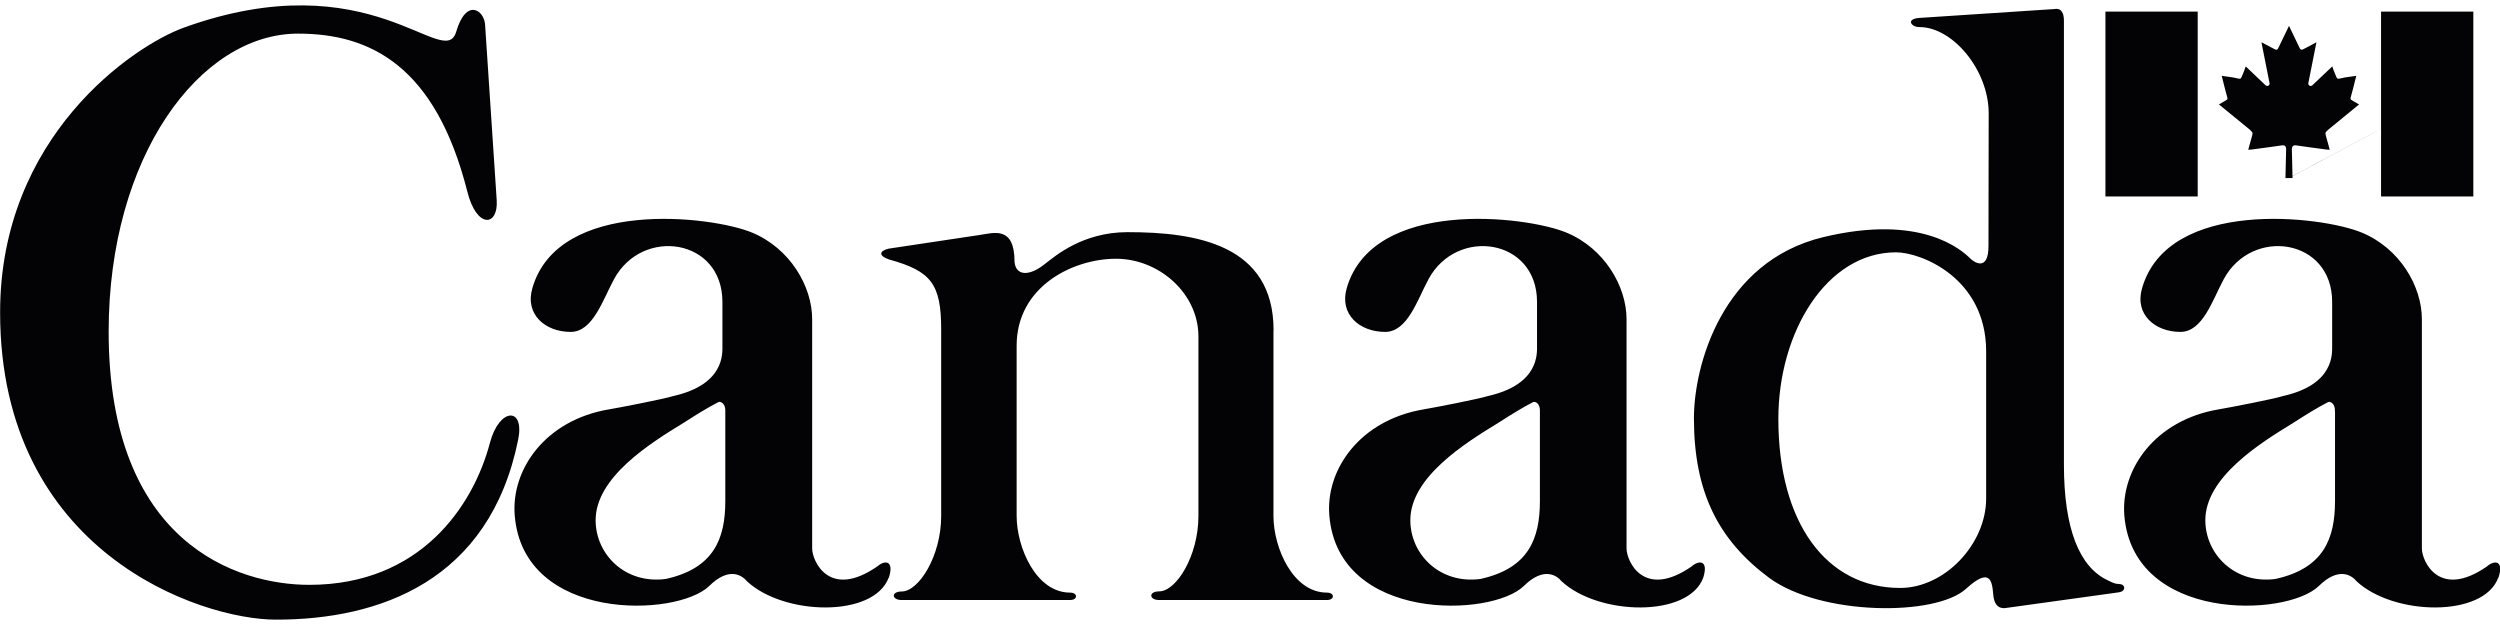 <svg width="156" height="39" viewBox="0 0 156 39" fill="none" xmlns="http://www.w3.org/2000/svg">
<g clip-path="url(#clip0_4567_2916)">
<path d="M29.158 11.941C27.176 4.132 23.13 2.098 18.601 2.098C12.47 2.098 6.78 9.762 6.78 20.697C6.78 33.914 14.817 36.494 19.298 36.494C26.216 36.494 29.524 31.604 30.573 27.627C31.153 25.428 32.755 25.366 32.334 27.434C30.546 36.28 23.655 38.666 17.227 38.666C12.47 38.666 0.007 34.44 0.007 19.5C-3.20282e-06 8.538 8.285 2.873 11.489 1.718C23.13 -2.474 27.694 4.443 28.46 2.001C29.096 -0.177 30.221 0.653 30.269 1.538C30.269 1.538 30.787 9.326 30.994 12.487C31.105 14.126 29.751 14.306 29.158 11.947V11.941ZM55.45 36.052C54.511 38.555 48.918 38.417 46.612 36.273C46.322 35.913 45.508 35.332 44.258 36.563C42.249 38.528 32.672 38.832 32.12 32.178C31.878 29.294 34.032 26.216 37.995 25.545C38.665 25.435 41.475 24.888 42.007 24.715C45.224 23.989 45.079 22.059 45.079 21.555V18.836C45.079 14.873 40.081 14.154 38.32 17.412C37.595 18.746 36.994 20.711 35.606 20.711C34.039 20.711 32.741 19.632 33.218 17.986C34.84 12.335 44.417 13.469 46.93 14.514C49.305 15.502 50.679 17.875 50.679 19.915V34.226C50.679 35.007 51.742 37.421 54.739 35.346C55.174 34.959 55.823 34.917 55.464 36.052H55.45ZM45.259 25.691C45.293 25.193 44.976 25.027 44.831 25.089C44.161 25.435 43.512 25.836 42.649 26.389C40.578 27.655 37.146 29.792 37.167 32.483C37.181 34.599 39.01 36.46 41.537 36.128C44.562 35.464 45.259 33.596 45.259 31.258C45.259 31.369 45.259 25.684 45.259 25.684V25.691ZM132.235 36.958L125.206 37.933C124.847 38.002 124.44 37.884 124.377 37.089C124.308 36.266 124.191 35.36 122.686 36.736C120.78 38.486 113.579 38.417 110.389 36.052C107.206 33.686 105.701 30.684 105.701 26.099C105.701 22.834 107.434 16.326 113.772 14.797C119.869 13.331 122.382 15.572 122.955 16.139C123.211 16.395 124.081 16.934 124.081 15.357C124.081 14.998 124.094 7.445 124.094 7.078C124.094 4.346 121.83 1.69 119.779 1.69C119.282 1.704 118.916 1.213 119.696 1.123L128.216 0.563C128.644 0.487 128.789 0.853 128.789 1.282V28.997C128.789 33.001 129.756 35.388 131.524 36.211C131.82 36.349 131.938 36.439 132.262 36.446C132.649 36.467 132.649 36.895 132.249 36.951L132.235 36.958ZM123.936 21.928C123.936 17.342 119.869 15.745 118.315 15.745C113.993 15.745 110.969 20.704 110.969 26.14C110.969 32.6 113.945 36.688 118.571 36.688C121.346 36.688 123.936 33.956 123.936 31.106V21.928ZM79.471 20.614C79.471 15.254 74.638 14.486 70.357 14.486C67.533 14.486 65.82 16.008 65.289 16.402C64.205 17.308 63.376 17.197 63.307 16.332C63.307 14.078 62.009 14.534 61.153 14.659C61.153 14.659 55.471 15.516 55.45 15.516C54.891 15.648 54.773 15.945 55.484 16.194C58.087 16.913 58.73 17.702 58.73 20.552V32.192C58.73 34.703 57.328 36.909 56.265 36.909C55.588 36.909 55.63 37.442 56.265 37.442H66.766C67.27 37.442 67.27 36.978 66.766 36.978C64.66 36.978 63.438 34.177 63.438 32.185V21.575C63.438 17.868 66.96 16.146 69.639 16.146C72.318 16.146 74.782 18.297 74.782 21.001V32.192C74.782 34.696 73.395 36.902 72.331 36.902C71.655 36.902 71.696 37.442 72.331 37.442H82.792C83.303 37.442 83.296 36.978 82.792 36.978C80.679 36.978 79.464 34.177 79.464 32.199V20.621L79.471 20.614ZM106.281 36.052C105.349 38.555 99.756 38.417 97.443 36.273C97.153 35.913 96.338 35.332 95.089 36.563C93.086 38.528 83.51 38.832 82.951 32.178C82.709 29.294 84.863 26.216 88.833 25.545C89.503 25.435 92.306 24.888 92.838 24.715C96.055 23.989 95.91 22.059 95.91 21.555V18.836C95.91 14.873 90.904 14.154 89.144 17.412C88.426 18.746 87.825 20.711 86.43 20.711C84.856 20.711 83.565 19.632 84.034 17.986C85.664 12.335 95.234 13.469 97.747 14.514C100.122 15.502 101.496 17.875 101.496 19.915V34.226C101.496 35.007 102.559 37.421 105.556 35.346C105.984 34.959 106.64 34.917 106.281 36.052ZM96.09 25.691C96.124 25.193 95.807 25.027 95.669 25.089C94.999 25.435 94.35 25.836 93.487 26.389C91.415 27.655 87.984 29.792 88.005 32.483C88.018 34.599 89.848 36.46 92.375 36.128C95.399 35.464 96.09 33.596 96.09 31.258C96.09 31.369 96.09 25.684 96.09 25.684V25.691ZM155.89 36.052C154.957 38.555 149.358 38.417 147.052 36.273C146.762 35.913 145.954 35.332 144.697 36.563C142.695 38.528 133.119 38.832 132.559 32.178C132.325 29.294 134.472 26.216 138.442 25.545C139.112 25.435 141.922 24.888 142.453 24.715C145.678 23.989 145.526 22.059 145.526 21.555V18.836C145.526 14.873 140.527 14.154 138.766 17.412C138.048 18.746 137.448 20.711 136.053 20.711C134.486 20.711 133.188 19.632 133.664 17.986C135.287 12.335 144.863 13.469 147.376 14.514C149.758 15.502 151.125 17.875 151.125 19.915V34.226C151.125 35.007 152.189 37.421 155.185 35.346C155.613 34.959 156.269 34.917 155.903 36.052H155.89ZM145.699 25.691C145.733 25.193 145.415 25.027 145.277 25.089C144.608 25.435 143.952 25.836 143.096 26.389C141.024 27.655 137.593 29.792 137.613 32.483C137.627 34.599 139.464 36.46 141.984 36.128C145.008 35.464 145.705 33.596 145.705 31.258C145.705 31.369 145.705 25.684 145.705 25.684L145.699 25.691Z" fill="#030205"/>
<path d="M131.379 12.258V0.722H137.137V12.258H131.379ZM154.336 12.258V0.722H148.578V12.258H154.336ZM151.457 6.49L142.826 11.11H143.054L143.013 9.333C143.013 9.333 142.985 9.028 143.268 9.07C143.268 9.07 144.801 9.291 145.181 9.333L145.374 9.347L145.305 9.084C145.305 9.084 145.264 8.939 145.174 8.613C145.063 8.226 145.091 8.288 145.305 8.074L147.204 6.518L146.845 6.31C146.603 6.13 146.631 6.317 146.817 5.584L147.031 4.733L146.679 4.782C145.671 4.892 145.947 5.141 145.629 4.415L145.533 4.145L144.297 5.314C144.18 5.432 144.007 5.321 144.041 5.183L144.545 2.638L143.869 2.997C143.662 3.094 143.586 3.191 143.482 2.963C143.358 2.693 143.006 1.98 142.833 1.614C142.654 1.98 142.308 2.7 142.184 2.963C142.081 3.191 142.005 3.094 141.797 2.997L141.114 2.638L141.618 5.183C141.652 5.321 141.48 5.432 141.362 5.314L140.133 4.145L140.037 4.415C139.719 5.141 139.995 4.892 138.994 4.782L138.635 4.733L138.849 5.584C139.036 6.317 139.063 6.137 138.815 6.31L138.463 6.518L140.368 8.074C140.582 8.295 140.603 8.233 140.493 8.613C140.403 8.932 140.361 9.084 140.361 9.084L140.292 9.347L140.486 9.333C140.865 9.291 142.398 9.07 142.398 9.07C142.681 9.022 142.654 9.312 142.654 9.333L142.612 11.11H142.84L151.457 6.49Z" fill="#030205"/>
</g>
<defs>
<clipPath id="clip0_4567_2916">
<rect width="156" height="38.331" fill="white" transform="translate(0 0.334)"/>
</clipPath>
</defs>
</svg>

